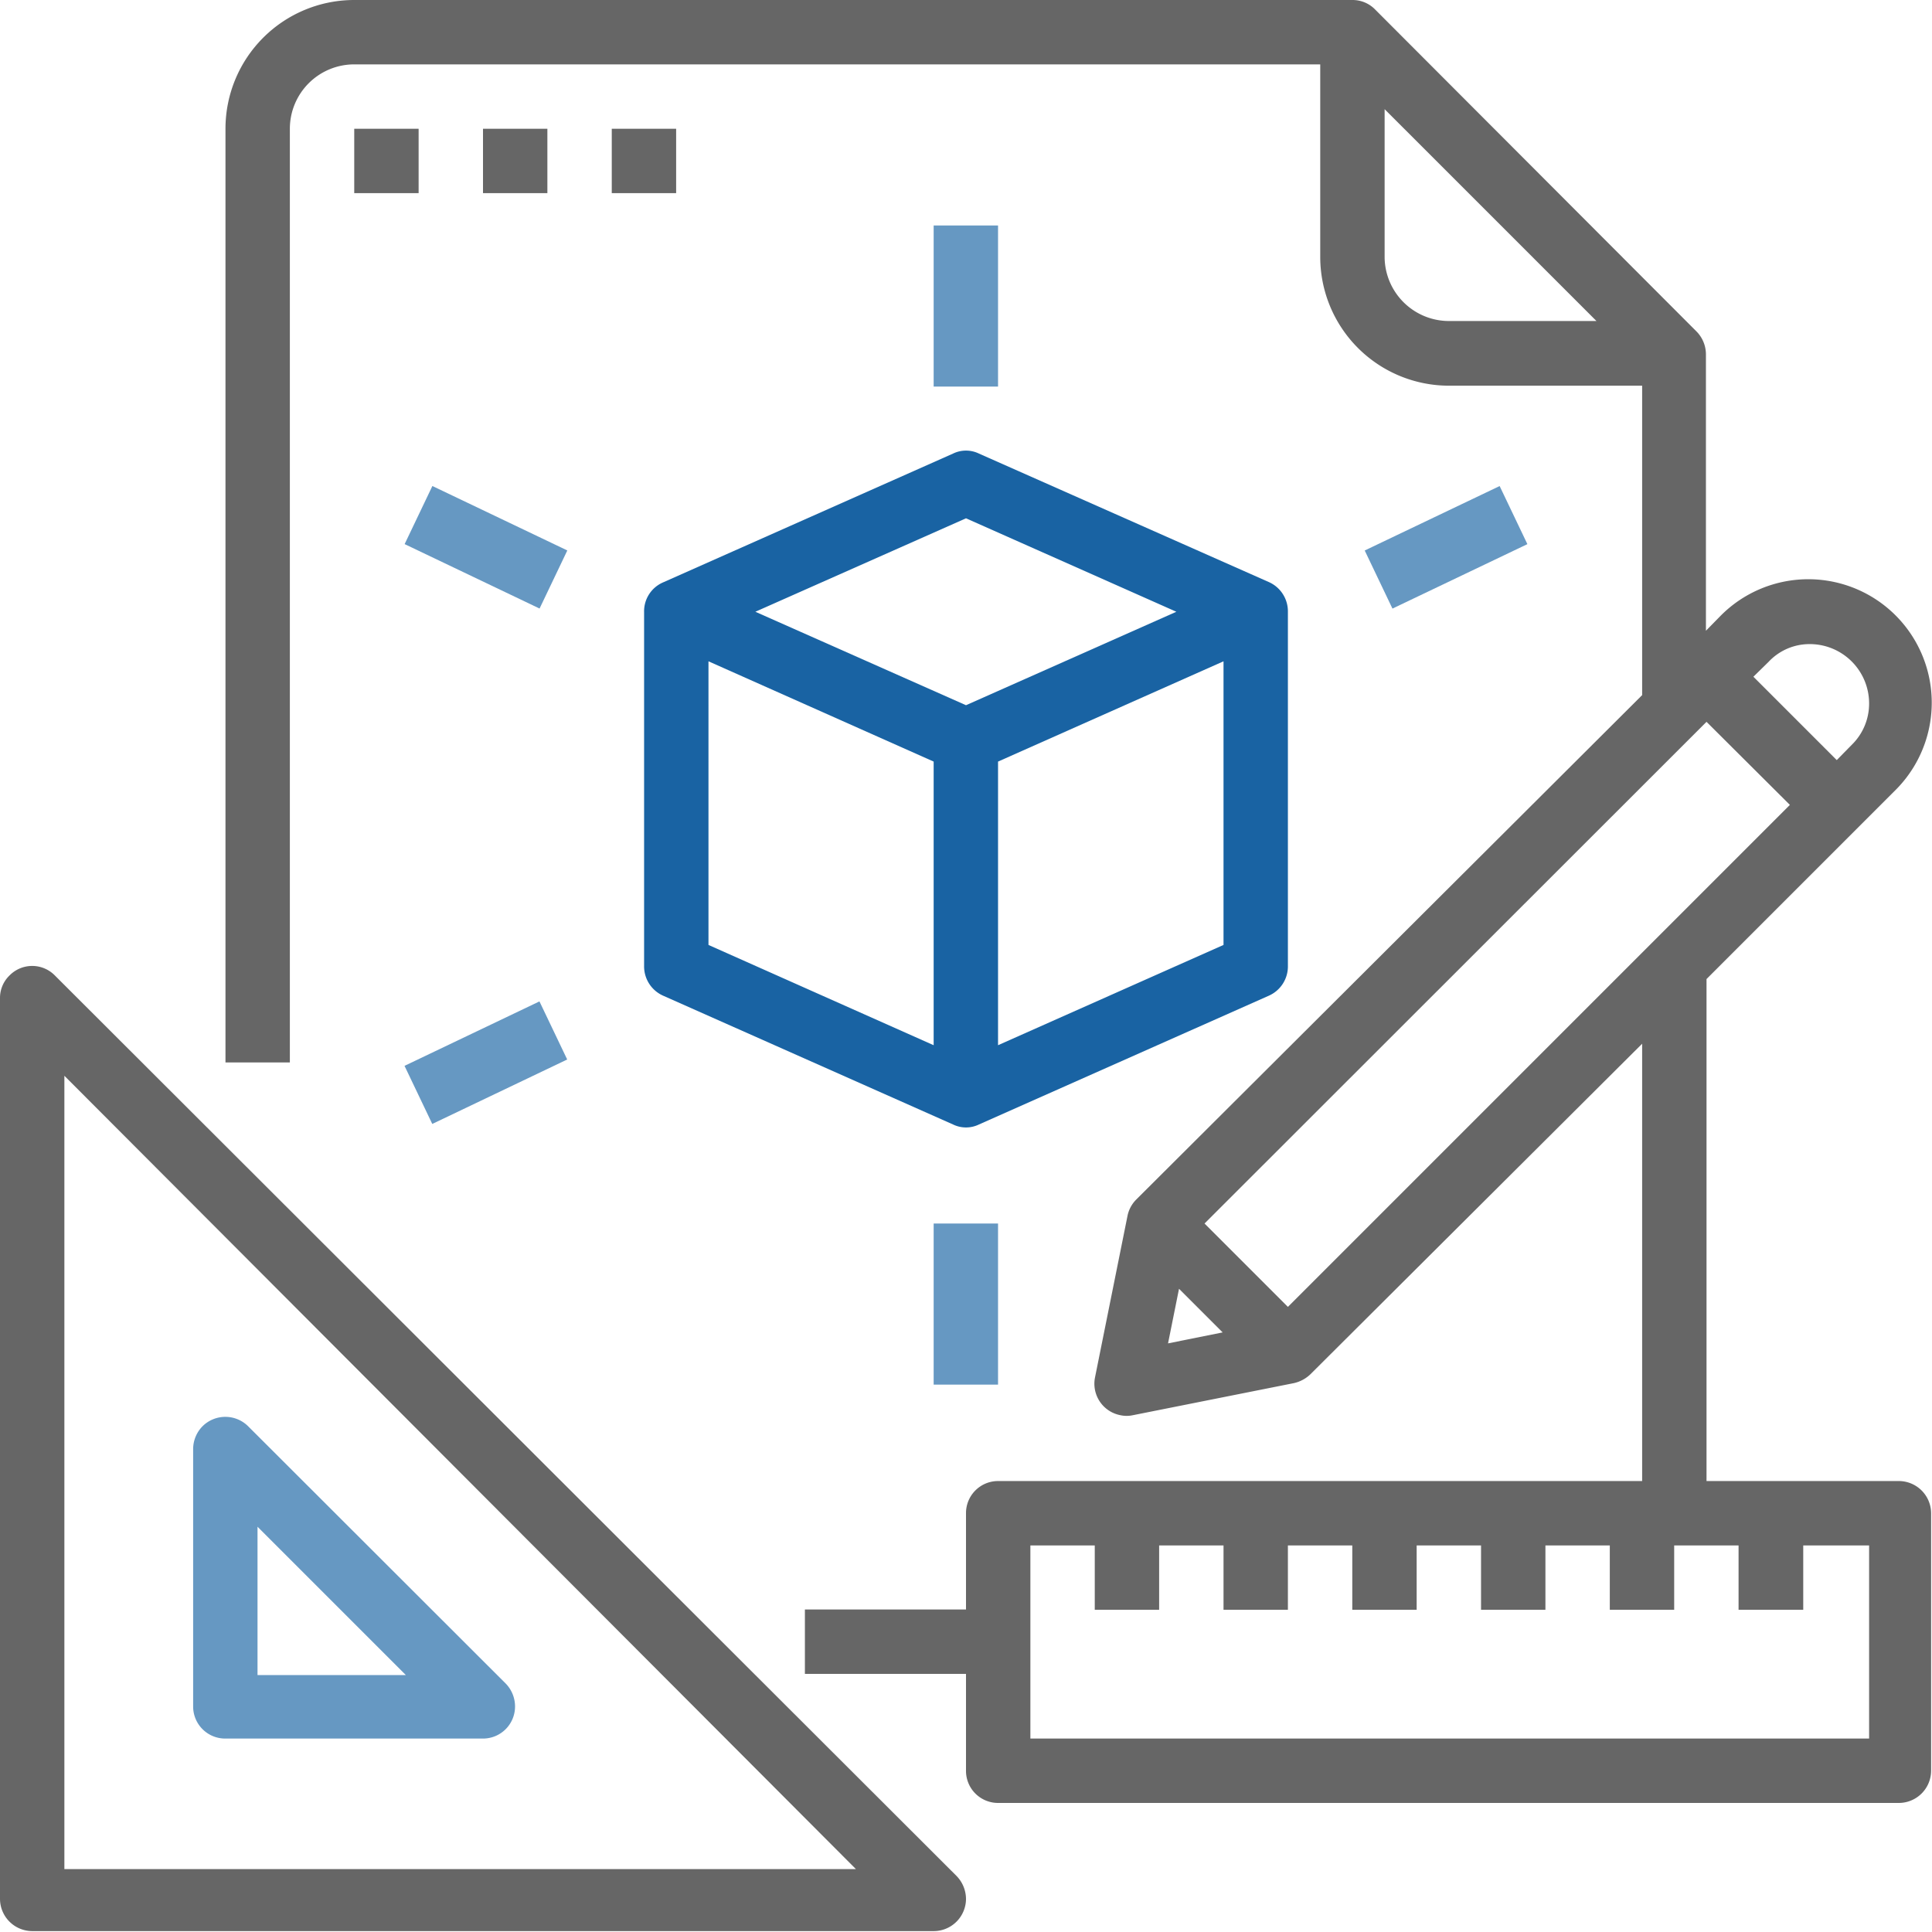 <svg xmlns="http://www.w3.org/2000/svg" viewBox="0 0 65.12 65.12"><defs><style>.cls-1{opacity:0.6;}.cls-2,.cls-3{fill:#005399;}.cls-3{opacity:0.9;}</style></defs><g id="Layer_2" data-name="Layer 2"><g id="Layer_1-2" data-name="Layer 1"><g class="cls-1"><path d="M1.85,32.88a1.07,1.07,0,0,0-1.53,0,1.05,1.05,0,0,0-.32.76V64a1.09,1.09,0,0,0,1.09,1.09H31.47A1.09,1.09,0,0,0,32.56,64a1.12,1.12,0,0,0-.32-.77ZM2.17,63V36.26L28.85,63Z"/><path class="cls-2" d="M7.6,58.6h8.68a1.08,1.08,0,0,0,1.08-1.08,1.11,1.11,0,0,0-.31-.77L8.36,48.07a1.09,1.09,0,0,0-1.53,0,1.1,1.1,0,0,0-.32.77v8.68A1.08,1.08,0,0,0,7.6,58.6Zm1.08-7.14,5,5h-5Z"/><rect x="11.94" y="4.34" width="2.17" height="2.17"/><rect x="16.28" y="4.34" width="2.17" height="2.17"/><rect x="20.62" y="4.34" width="2.17" height="2.17"/><rect class="cls-2" x="31.47" y="41.24" width="2.17" height="5.43"/><rect class="cls-2" x="31.47" y="7.6" width="2.17" height="5.43"/><rect class="cls-2" x="15.3" y="15.93" width="2.17" height="5.04" transform="translate(-7.33 25.28) rotate(-64.47)"/><rect class="cls-2" x="46.22" y="17.36" width="5.04" height="2.17" transform="translate(-3.19 22.81) rotate(-25.53)"/><rect class="cls-2" x="13.86" y="34.73" width="5.04" height="2.17" transform="translate(-13.84 10.56) rotate(-25.53)"/><path d="M64,49.92H57.52V33l6.38-6.38A4.16,4.16,0,1,0,58,20.75h0l-.5.51V11.94a1.1,1.1,0,0,0-.32-.77L46.35.32A1.06,1.06,0,0,0,45.58,0H11.94A4.34,4.34,0,0,0,7.6,4.34V35.81H9.77V4.34a2.17,2.17,0,0,1,2.17-2.17H44.5V8.68A4.34,4.34,0,0,0,48.84,13h6.51V23.43l-17.05,17A1.08,1.08,0,0,0,38,41l-1.09,5.42a1.08,1.08,0,0,0,.85,1.28,1,1,0,0,0,.43,0l5.42-1.08a1.18,1.18,0,0,0,.56-.3L55.35,35.18V49.92H33.64A1.08,1.08,0,0,0,32.56,51v3.25H27.13v2.17h5.43v3.26a1.08,1.08,0,0,0,1.08,1.09H64a1.09,1.09,0,0,0,1.09-1.09V51A1.09,1.09,0,0,0,64,49.92ZM46.67,8.68v-5l7.14,7.14h-5A2.17,2.17,0,0,1,46.67,8.68ZM40.6,41.24,57.52,24.33l2.81,2.8L43.41,44.05ZM61,21.71a2,2,0,0,1,2,2,1.94,1.94,0,0,1-.59,1.4l-.5.51-2.81-2.81.51-.5A1.89,1.89,0,0,1,61,21.71ZM39.74,43.44l1.47,1.47-1.84.37ZM63,58.6H34.73V52.09H36.9v2.17h2.17V52.09h2.17v2.17h2.17V52.09h2.17v2.17h2.17V52.09h2.17v2.17h2.17V52.09h2.17v2.17h2.17V52.09H58.6v2.17h2.18V52.09H63Z"/></g><path class="cls-3" d="M22.35,19.63a1.06,1.06,0,0,0-.64,1V32.56a1.08,1.08,0,0,0,.64,1l9.77,4.34a1,1,0,0,0,.88,0h0l9.77-4.34a1.08,1.08,0,0,0,.64-1V20.62a1.08,1.08,0,0,0-.64-1h0L33,15.29a1,1,0,0,0-.88,0l-9.77,4.34Zm9.12,15.6-7.59-3.38V22.29l7.59,3.38Zm9.77-3.38-7.6,3.38V25.67l7.6-3.38ZM32.56,17.47l7.09,3.15-7.09,3.15-7.1-3.15Z"/></g></g></svg>